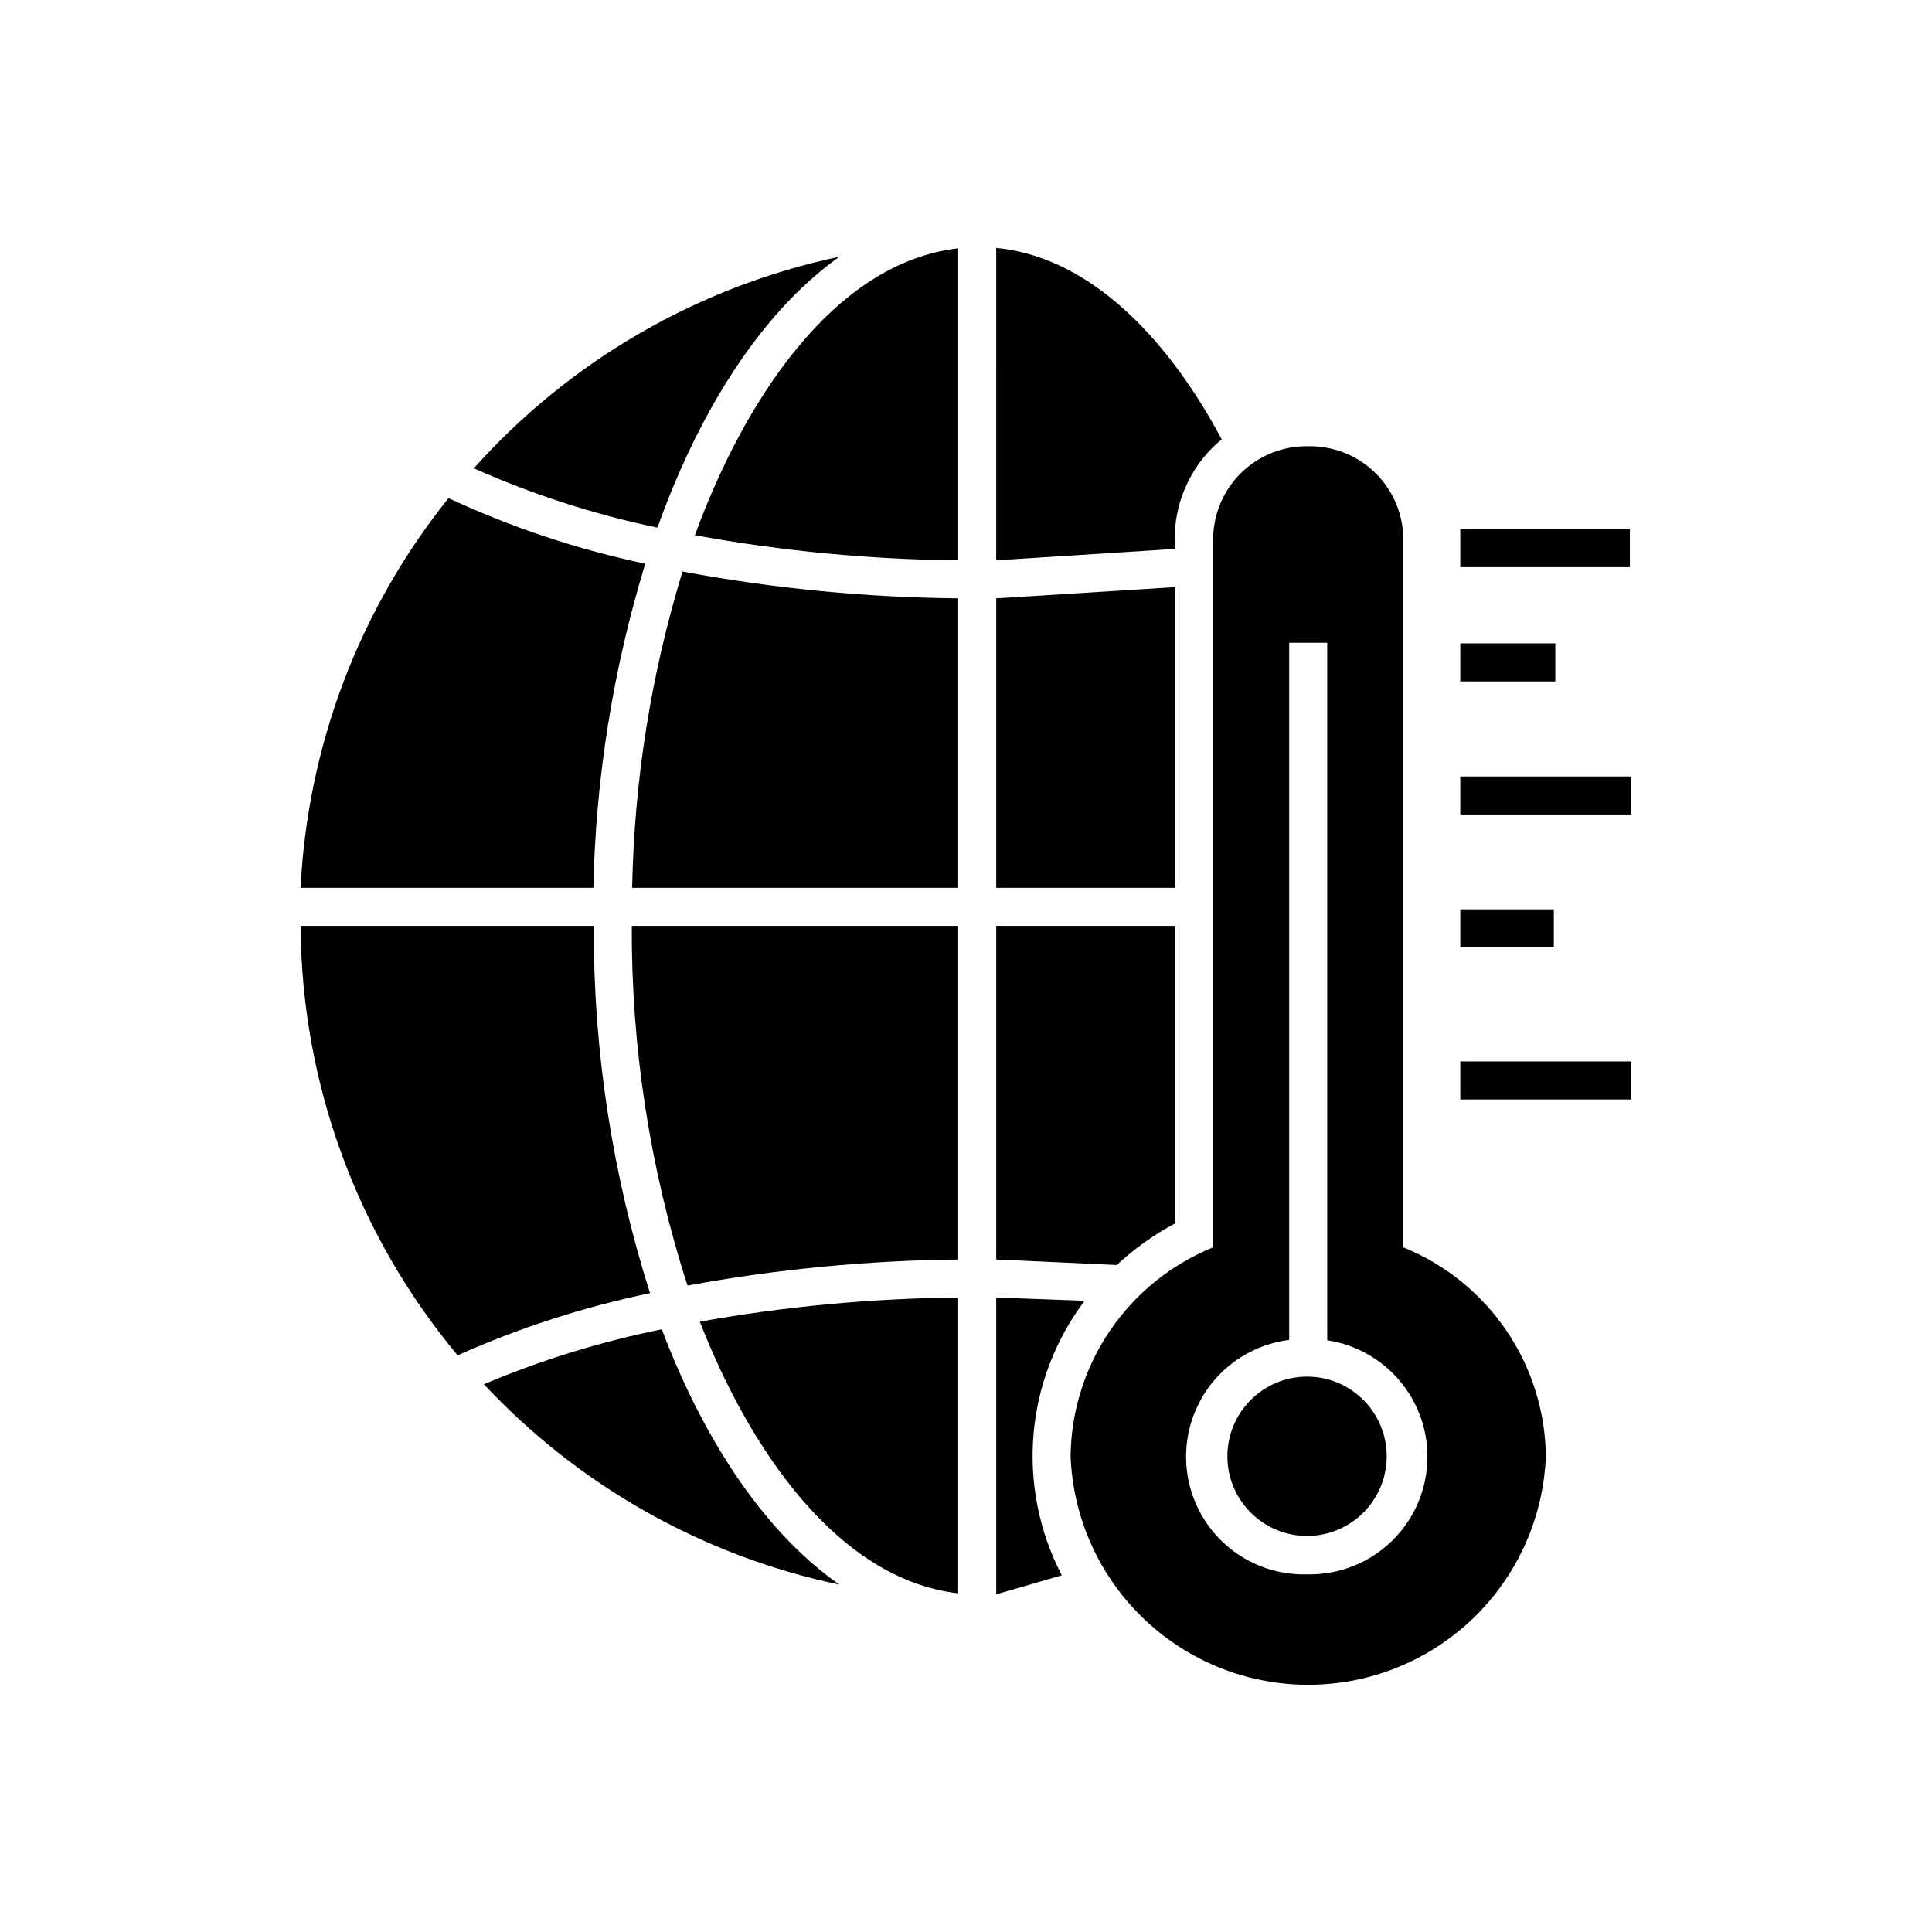 <?xml version="1.0" encoding="UTF-8"?>
<!-- Uploaded to: ICON Repo, www.svgrepo.com, Generator: ICON Repo Mixer Tools -->
<svg fill="#000000" width="800px" height="800px" version="1.1" viewBox="144 144 512 512" xmlns="http://www.w3.org/2000/svg">
 <g>
  <path d="m511.49 529.93c0 11.66-9.453 21.109-21.109 21.109-11.66 0-21.109-9.449-21.109-21.109 0-11.656 9.449-21.109 21.109-21.109 11.656 0 21.109 9.453 21.109 21.109"/>
  <path d="m515.88 474.56v-188.17c-0.16-6.535-2.898-12.742-7.617-17.266-4.719-4.519-11.039-6.988-17.574-6.867-6.535-0.121-12.852 2.348-17.574 6.867-4.719 4.523-7.457 10.73-7.617 17.266v188.17c-11.062 4.477-20.559 12.125-27.281 21.988-6.727 9.863-10.379 21.496-10.504 33.43 0.879 21.902 13.066 41.773 32.195 52.48 19.125 10.703 42.438 10.703 61.566 0 19.125-10.707 31.316-30.578 32.191-52.48-0.125-11.934-3.777-23.566-10.504-33.43-6.723-9.863-16.215-17.512-27.281-21.988zm-25.492 86.656c-10.781 0.301-20.957-4.988-26.902-13.988-5.941-9-6.816-20.434-2.305-30.23s13.766-16.566 24.469-17.902v-184.75h10.078v184.85c10.559 1.582 19.574 8.453 23.895 18.219 4.32 9.762 3.348 21.055-2.578 29.934-5.926 8.883-15.984 14.113-26.656 13.867z" fill-rule="evenodd"/>
  <path d="m530.99 284.22h44.941v10.078h-44.941z"/>
  <path d="m530.99 314.5h25.191v10.078h-25.191z"/>
  <path d="m530.99 349.77h45.344v10.078h-45.344z"/>
  <path d="m530.99 384.98h24.789v10.078h-24.789z"/>
  <path d="m530.99 425.29h45.344v10.078h-45.344z"/>
  <path d="m328.16 285.84c23.027 4.203 46.371 6.43 69.777 6.648v-82.676c-33.203 3.781-56.98 40.91-69.777 76.027z" fill-rule="evenodd"/>
  <path d="m467.76 260.44c-12.949-24.383-33.453-48.215-59.75-50.734l-0.004 82.777 47.41-3.023c-0.883-11.109 3.727-21.945 12.344-29.02z" fill-rule="evenodd"/>
  <path d="m397.93 566.25v-78.391c-22.961 0.219-45.863 2.359-68.469 6.398 13.301 34.156 36.727 68.316 68.469 71.992z" fill-rule="evenodd"/>
  <path d="m431.44 488.72-23.426-0.855-0.004 78.645 17.383-5.039c-5.977-11.457-8.578-24.371-7.508-37.25 1.07-12.875 5.769-25.188 13.555-35.5z" fill-rule="evenodd"/>
  <path d="m326.19 484.69c23.672-4.348 47.672-6.66 71.742-6.902v-88.418h-86.504c-0.145 32.355 4.84 64.527 14.762 95.32z" fill-rule="evenodd"/>
  <path d="m455.42 468.21v-78.848h-47.41v88.418l31.941 1.461c4.656-4.332 9.855-8.039 15.469-11.031z" fill-rule="evenodd"/>
  <path d="m455.42 299.59-47.41 2.973v76.73h47.41z" fill-rule="evenodd"/>
  <path d="m311.53 379.29h86.402v-76.73c-24.512-0.227-48.957-2.602-73.055-7.106-8.328 27.188-12.82 55.406-13.348 83.836z" fill-rule="evenodd"/>
  <path d="m366.45 212.03c-37.441 7.898-71.383 27.543-96.883 56.074 15.613 6.965 31.93 12.234 48.668 15.719 10.027-28.062 25.895-55.871 48.215-71.793z" fill-rule="evenodd"/>
  <path d="m315 293.39c-17.984-3.793-35.477-9.621-52.141-17.379-23.625 29.434-37.344 65.582-39.199 103.28h77.586c0.613-29.129 5.242-58.035 13.754-85.902z" fill-rule="evenodd"/>
  <path d="m301.35 389.37h-77.688c0.23 41.621 14.945 81.859 41.617 113.81 16.352-7.312 33.445-12.836 50.984-16.477-10.004-31.473-15.035-64.312-14.914-97.336z" fill-rule="evenodd"/>
  <path d="m319.39 496.28c-16.168 3.262-31.969 8.137-47.16 14.559 25.207 26.957 58.102 45.5 94.215 53.102-21.262-14.914-36.98-40.91-47.055-67.66z" fill-rule="evenodd"/>
 </g>
</svg>